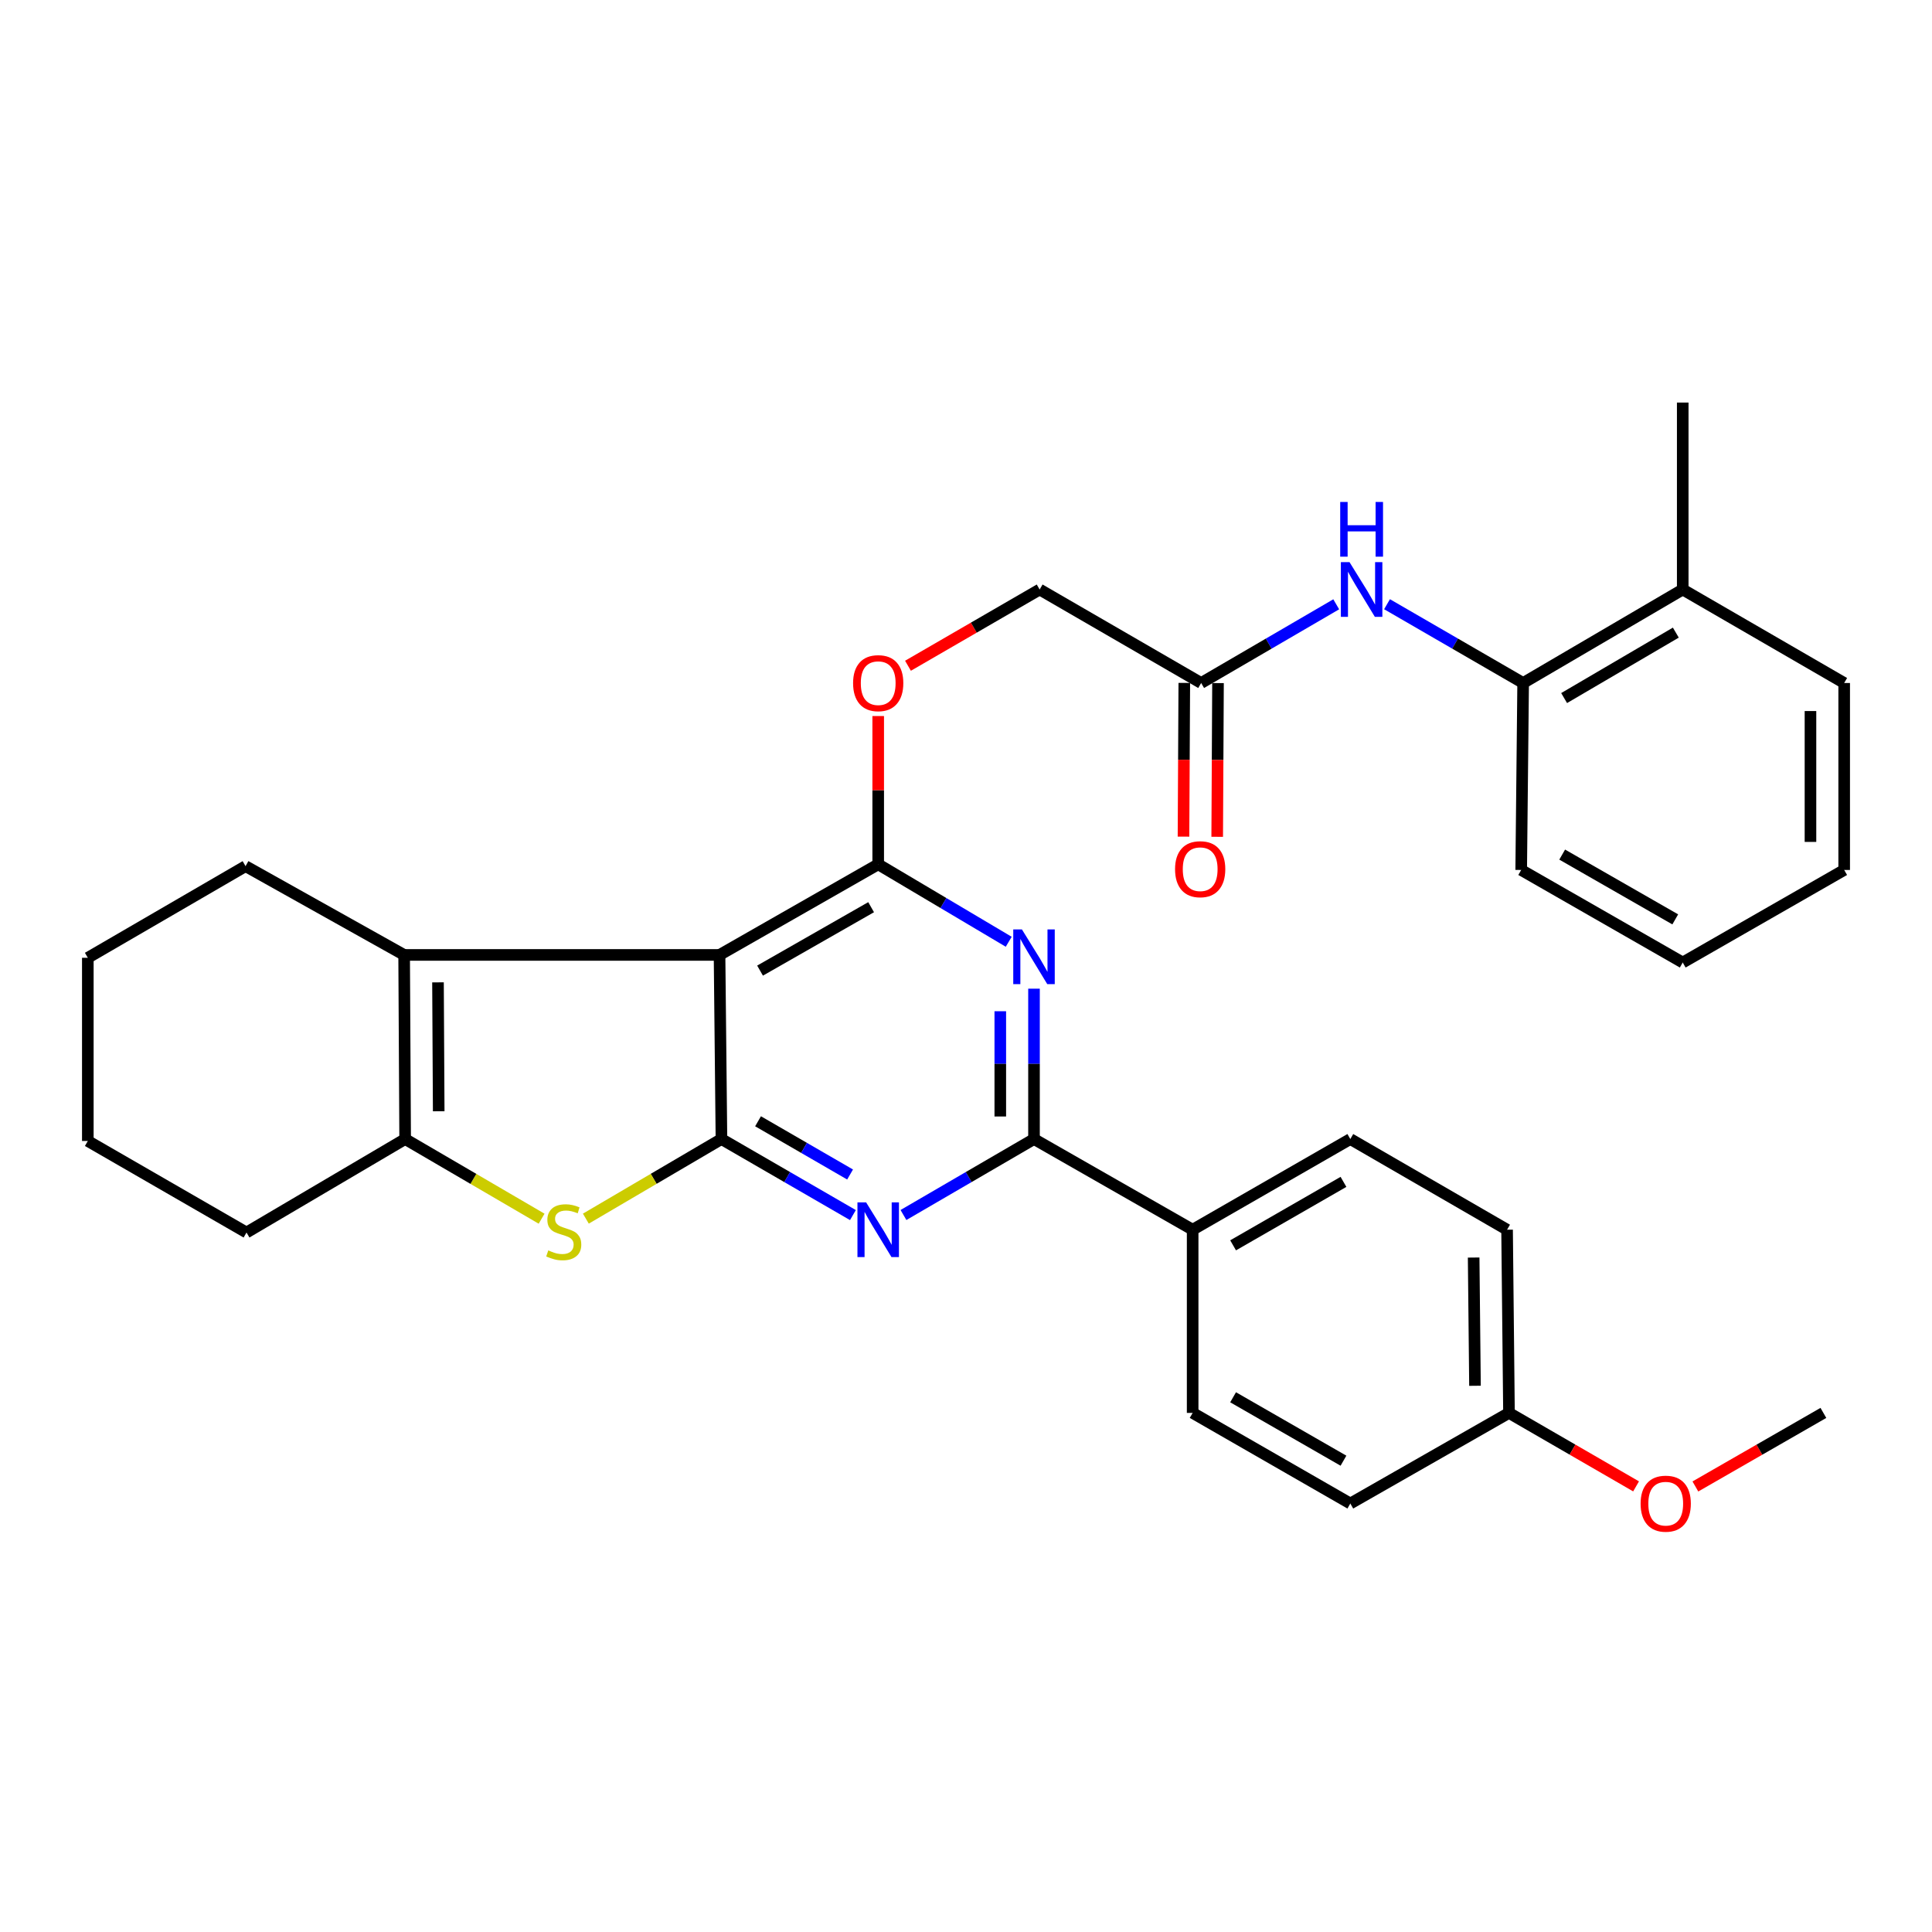 <?xml version='1.0' encoding='iso-8859-1'?>
<svg version='1.1' baseProfile='full'
              xmlns='http://www.w3.org/2000/svg'
                      xmlns:rdkit='http://www.rdkit.org/xml'
                      xmlns:xlink='http://www.w3.org/1999/xlink'
                  xml:space='preserve'
width='1000px' height='1000px' viewBox='0 0 1000 1000'>
<!-- END OF HEADER -->
<rect style='opacity:1.0;fill:#FFFFFF;stroke:none' width='1000' height='1000' x='0' y='0'> </rect>
<path class='bond-0' d='M 373.42,589.568 L 372.431,494.27' style='fill:none;fill-rule:evenodd;stroke:#000000;stroke-width:6px;stroke-linecap:butt;stroke-linejoin:miter;stroke-opacity:1' />
<path class='bond-2' d='M 373.42,589.568 L 407.447,609.248' style='fill:none;fill-rule:evenodd;stroke:#000000;stroke-width:6px;stroke-linecap:butt;stroke-linejoin:miter;stroke-opacity:1' />
<path class='bond-2' d='M 407.447,609.248 L 441.473,628.928' style='fill:none;fill-rule:evenodd;stroke:#0000FF;stroke-width:6px;stroke-linecap:butt;stroke-linejoin:miter;stroke-opacity:1' />
<path class='bond-2' d='M 392.364,580.368 L 416.182,594.144' style='fill:none;fill-rule:evenodd;stroke:#000000;stroke-width:6px;stroke-linecap:butt;stroke-linejoin:miter;stroke-opacity:1' />
<path class='bond-2' d='M 416.182,594.144 L 440.001,607.92' style='fill:none;fill-rule:evenodd;stroke:#0000FF;stroke-width:6px;stroke-linecap:butt;stroke-linejoin:miter;stroke-opacity:1' />
<path class='bond-4' d='M 373.42,589.568 L 338.328,610.167' style='fill:none;fill-rule:evenodd;stroke:#000000;stroke-width:6px;stroke-linecap:butt;stroke-linejoin:miter;stroke-opacity:1' />
<path class='bond-4' d='M 338.328,610.167 L 303.236,630.765' style='fill:none;fill-rule:evenodd;stroke:#CCCC00;stroke-width:6px;stroke-linecap:butt;stroke-linejoin:miter;stroke-opacity:1' />
<path class='bond-1' d='M 372.431,494.27 L 454.556,447.372' style='fill:none;fill-rule:evenodd;stroke:#000000;stroke-width:6px;stroke-linecap:butt;stroke-linejoin:miter;stroke-opacity:1' />
<path class='bond-1' d='M 393.403,502.387 L 450.89,469.559' style='fill:none;fill-rule:evenodd;stroke:#000000;stroke-width:6px;stroke-linecap:butt;stroke-linejoin:miter;stroke-opacity:1' />
<path class='bond-6' d='M 372.431,494.27 L 209.18,494.27' style='fill:none;fill-rule:evenodd;stroke:#000000;stroke-width:6px;stroke-linecap:butt;stroke-linejoin:miter;stroke-opacity:1' />
<path class='bond-9' d='M 454.556,447.372 L 454.556,408.998' style='fill:none;fill-rule:evenodd;stroke:#000000;stroke-width:6px;stroke-linecap:butt;stroke-linejoin:miter;stroke-opacity:1' />
<path class='bond-9' d='M 454.556,408.998 L 454.556,370.624' style='fill:none;fill-rule:evenodd;stroke:#FF0000;stroke-width:6px;stroke-linecap:butt;stroke-linejoin:miter;stroke-opacity:1' />
<path class='bond-33' d='M 454.556,447.372 L 488.335,467.414' style='fill:none;fill-rule:evenodd;stroke:#000000;stroke-width:6px;stroke-linecap:butt;stroke-linejoin:miter;stroke-opacity:1' />
<path class='bond-33' d='M 488.335,467.414 L 522.113,487.457' style='fill:none;fill-rule:evenodd;stroke:#0000FF;stroke-width:6px;stroke-linecap:butt;stroke-linejoin:miter;stroke-opacity:1' />
<path class='bond-5' d='M 467.629,628.888 L 501.413,609.228' style='fill:none;fill-rule:evenodd;stroke:#0000FF;stroke-width:6px;stroke-linecap:butt;stroke-linejoin:miter;stroke-opacity:1' />
<path class='bond-5' d='M 501.413,609.228 L 535.198,589.568' style='fill:none;fill-rule:evenodd;stroke:#000000;stroke-width:6px;stroke-linecap:butt;stroke-linejoin:miter;stroke-opacity:1' />
<path class='bond-3' d='M 535.198,511.739 L 535.198,550.654' style='fill:none;fill-rule:evenodd;stroke:#0000FF;stroke-width:6px;stroke-linecap:butt;stroke-linejoin:miter;stroke-opacity:1' />
<path class='bond-3' d='M 535.198,550.654 L 535.198,589.568' style='fill:none;fill-rule:evenodd;stroke:#000000;stroke-width:6px;stroke-linecap:butt;stroke-linejoin:miter;stroke-opacity:1' />
<path class='bond-3' d='M 517.749,523.413 L 517.749,550.654' style='fill:none;fill-rule:evenodd;stroke:#0000FF;stroke-width:6px;stroke-linecap:butt;stroke-linejoin:miter;stroke-opacity:1' />
<path class='bond-3' d='M 517.749,550.654 L 517.749,577.894' style='fill:none;fill-rule:evenodd;stroke:#000000;stroke-width:6px;stroke-linecap:butt;stroke-linejoin:miter;stroke-opacity:1' />
<path class='bond-7' d='M 280.334,630.797 L 245.019,610.183' style='fill:none;fill-rule:evenodd;stroke:#CCCC00;stroke-width:6px;stroke-linecap:butt;stroke-linejoin:miter;stroke-opacity:1' />
<path class='bond-7' d='M 245.019,610.183 L 209.704,589.568' style='fill:none;fill-rule:evenodd;stroke:#000000;stroke-width:6px;stroke-linecap:butt;stroke-linejoin:miter;stroke-opacity:1' />
<path class='bond-11' d='M 535.198,589.568 L 617.313,636.495' style='fill:none;fill-rule:evenodd;stroke:#000000;stroke-width:6px;stroke-linecap:butt;stroke-linejoin:miter;stroke-opacity:1' />
<path class='bond-19' d='M 209.18,494.27 L 127.095,448.322' style='fill:none;fill-rule:evenodd;stroke:#000000;stroke-width:6px;stroke-linecap:butt;stroke-linejoin:miter;stroke-opacity:1' />
<path class='bond-32' d='M 209.18,494.27 L 209.704,589.568' style='fill:none;fill-rule:evenodd;stroke:#000000;stroke-width:6px;stroke-linecap:butt;stroke-linejoin:miter;stroke-opacity:1' />
<path class='bond-32' d='M 226.707,508.469 L 227.074,575.178' style='fill:none;fill-rule:evenodd;stroke:#000000;stroke-width:6px;stroke-linecap:butt;stroke-linejoin:miter;stroke-opacity:1' />
<path class='bond-22' d='M 209.704,589.568 L 127.589,637.949' style='fill:none;fill-rule:evenodd;stroke:#000000;stroke-width:6px;stroke-linecap:butt;stroke-linejoin:miter;stroke-opacity:1' />
<path class='bond-8' d='M 691.626,312.785 L 656.67,333.151' style='fill:none;fill-rule:evenodd;stroke:#0000FF;stroke-width:6px;stroke-linecap:butt;stroke-linejoin:miter;stroke-opacity:1' />
<path class='bond-8' d='M 656.67,333.151 L 621.714,353.518' style='fill:none;fill-rule:evenodd;stroke:#000000;stroke-width:6px;stroke-linecap:butt;stroke-linejoin:miter;stroke-opacity:1' />
<path class='bond-12' d='M 717.924,312.741 L 753.15,333.13' style='fill:none;fill-rule:evenodd;stroke:#0000FF;stroke-width:6px;stroke-linecap:butt;stroke-linejoin:miter;stroke-opacity:1' />
<path class='bond-12' d='M 753.15,333.13 L 788.377,353.518' style='fill:none;fill-rule:evenodd;stroke:#000000;stroke-width:6px;stroke-linecap:butt;stroke-linejoin:miter;stroke-opacity:1' />
<path class='bond-17' d='M 469.97,344.592 L 504.048,324.86' style='fill:none;fill-rule:evenodd;stroke:#FF0000;stroke-width:6px;stroke-linecap:butt;stroke-linejoin:miter;stroke-opacity:1' />
<path class='bond-17' d='M 504.048,324.86 L 538.125,305.127' style='fill:none;fill-rule:evenodd;stroke:#000000;stroke-width:6px;stroke-linecap:butt;stroke-linejoin:miter;stroke-opacity:1' />
<path class='bond-10' d='M 621.714,353.518 L 538.125,305.127' style='fill:none;fill-rule:evenodd;stroke:#000000;stroke-width:6px;stroke-linecap:butt;stroke-linejoin:miter;stroke-opacity:1' />
<path class='bond-13' d='M 612.989,353.472 L 612.781,393.257' style='fill:none;fill-rule:evenodd;stroke:#000000;stroke-width:6px;stroke-linecap:butt;stroke-linejoin:miter;stroke-opacity:1' />
<path class='bond-13' d='M 612.781,393.257 L 612.573,433.042' style='fill:none;fill-rule:evenodd;stroke:#FF0000;stroke-width:6px;stroke-linecap:butt;stroke-linejoin:miter;stroke-opacity:1' />
<path class='bond-13' d='M 630.438,353.564 L 630.23,393.348' style='fill:none;fill-rule:evenodd;stroke:#000000;stroke-width:6px;stroke-linecap:butt;stroke-linejoin:miter;stroke-opacity:1' />
<path class='bond-13' d='M 630.23,393.348 L 630.021,433.133' style='fill:none;fill-rule:evenodd;stroke:#FF0000;stroke-width:6px;stroke-linecap:butt;stroke-linejoin:miter;stroke-opacity:1' />
<path class='bond-15' d='M 617.313,636.495 L 698.924,589.568' style='fill:none;fill-rule:evenodd;stroke:#000000;stroke-width:6px;stroke-linecap:butt;stroke-linejoin:miter;stroke-opacity:1' />
<path class='bond-15' d='M 638.252,644.583 L 695.38,611.734' style='fill:none;fill-rule:evenodd;stroke:#000000;stroke-width:6px;stroke-linecap:butt;stroke-linejoin:miter;stroke-opacity:1' />
<path class='bond-16' d='M 617.313,636.495 L 617.313,731.319' style='fill:none;fill-rule:evenodd;stroke:#000000;stroke-width:6px;stroke-linecap:butt;stroke-linejoin:miter;stroke-opacity:1' />
<path class='bond-14' d='M 788.377,353.518 L 870.976,305.127' style='fill:none;fill-rule:evenodd;stroke:#000000;stroke-width:6px;stroke-linecap:butt;stroke-linejoin:miter;stroke-opacity:1' />
<path class='bond-14' d='M 809.587,361.315 L 867.407,327.441' style='fill:none;fill-rule:evenodd;stroke:#000000;stroke-width:6px;stroke-linecap:butt;stroke-linejoin:miter;stroke-opacity:1' />
<path class='bond-24' d='M 788.377,353.518 L 787.369,450.29' style='fill:none;fill-rule:evenodd;stroke:#000000;stroke-width:6px;stroke-linecap:butt;stroke-linejoin:miter;stroke-opacity:1' />
<path class='bond-25' d='M 870.976,305.127 L 870.976,208.365' style='fill:none;fill-rule:evenodd;stroke:#000000;stroke-width:6px;stroke-linecap:butt;stroke-linejoin:miter;stroke-opacity:1' />
<path class='bond-26' d='M 870.976,305.127 L 954.545,353.518' style='fill:none;fill-rule:evenodd;stroke:#000000;stroke-width:6px;stroke-linecap:butt;stroke-linejoin:miter;stroke-opacity:1' />
<path class='bond-20' d='M 698.924,589.568 L 780.06,636.495' style='fill:none;fill-rule:evenodd;stroke:#000000;stroke-width:6px;stroke-linecap:butt;stroke-linejoin:miter;stroke-opacity:1' />
<path class='bond-21' d='M 617.313,731.319 L 698.924,778.217' style='fill:none;fill-rule:evenodd;stroke:#000000;stroke-width:6px;stroke-linecap:butt;stroke-linejoin:miter;stroke-opacity:1' />
<path class='bond-21' d='M 638.248,723.225 L 695.376,756.053' style='fill:none;fill-rule:evenodd;stroke:#000000;stroke-width:6px;stroke-linecap:butt;stroke-linejoin:miter;stroke-opacity:1' />
<path class='bond-18' d='M 781.048,731.319 L 698.924,778.217' style='fill:none;fill-rule:evenodd;stroke:#000000;stroke-width:6px;stroke-linecap:butt;stroke-linejoin:miter;stroke-opacity:1' />
<path class='bond-23' d='M 781.048,731.319 L 813.94,750.333' style='fill:none;fill-rule:evenodd;stroke:#000000;stroke-width:6px;stroke-linecap:butt;stroke-linejoin:miter;stroke-opacity:1' />
<path class='bond-23' d='M 813.94,750.333 L 846.832,769.347' style='fill:none;fill-rule:evenodd;stroke:#FF0000;stroke-width:6px;stroke-linecap:butt;stroke-linejoin:miter;stroke-opacity:1' />
<path class='bond-35' d='M 781.048,731.319 L 780.06,636.495' style='fill:none;fill-rule:evenodd;stroke:#000000;stroke-width:6px;stroke-linecap:butt;stroke-linejoin:miter;stroke-opacity:1' />
<path class='bond-35' d='M 763.452,717.277 L 762.76,650.901' style='fill:none;fill-rule:evenodd;stroke:#000000;stroke-width:6px;stroke-linecap:butt;stroke-linejoin:miter;stroke-opacity:1' />
<path class='bond-28' d='M 127.095,448.322 L 45.455,495.753' style='fill:none;fill-rule:evenodd;stroke:#000000;stroke-width:6px;stroke-linecap:butt;stroke-linejoin:miter;stroke-opacity:1' />
<path class='bond-29' d='M 127.589,637.949 L 45.455,590.567' style='fill:none;fill-rule:evenodd;stroke:#000000;stroke-width:6px;stroke-linecap:butt;stroke-linejoin:miter;stroke-opacity:1' />
<path class='bond-27' d='M 877.528,769.394 L 910.657,750.356' style='fill:none;fill-rule:evenodd;stroke:#FF0000;stroke-width:6px;stroke-linecap:butt;stroke-linejoin:miter;stroke-opacity:1' />
<path class='bond-27' d='M 910.657,750.356 L 943.785,731.319' style='fill:none;fill-rule:evenodd;stroke:#000000;stroke-width:6px;stroke-linecap:butt;stroke-linejoin:miter;stroke-opacity:1' />
<path class='bond-30' d='M 787.369,450.29 L 870.976,498.196' style='fill:none;fill-rule:evenodd;stroke:#000000;stroke-width:6px;stroke-linecap:butt;stroke-linejoin:miter;stroke-opacity:1' />
<path class='bond-30' d='M 808.584,442.336 L 867.11,475.871' style='fill:none;fill-rule:evenodd;stroke:#000000;stroke-width:6px;stroke-linecap:butt;stroke-linejoin:miter;stroke-opacity:1' />
<path class='bond-36' d='M 954.545,353.518 L 954.545,450.29' style='fill:none;fill-rule:evenodd;stroke:#000000;stroke-width:6px;stroke-linecap:butt;stroke-linejoin:miter;stroke-opacity:1' />
<path class='bond-36' d='M 937.097,368.034 L 937.097,435.774' style='fill:none;fill-rule:evenodd;stroke:#000000;stroke-width:6px;stroke-linecap:butt;stroke-linejoin:miter;stroke-opacity:1' />
<path class='bond-34' d='M 45.455,495.753 L 45.455,590.567' style='fill:none;fill-rule:evenodd;stroke:#000000;stroke-width:6px;stroke-linecap:butt;stroke-linejoin:miter;stroke-opacity:1' />
<path class='bond-31' d='M 870.976,498.196 L 954.545,450.29' style='fill:none;fill-rule:evenodd;stroke:#000000;stroke-width:6px;stroke-linecap:butt;stroke-linejoin:miter;stroke-opacity:1' />
<path  class='atom-3' d='M 448.296 622.335
L 457.576 637.335
Q 458.496 638.815, 459.976 641.495
Q 461.456 644.175, 461.536 644.335
L 461.536 622.335
L 465.296 622.335
L 465.296 650.655
L 461.416 650.655
L 451.456 634.255
Q 450.296 632.335, 449.056 630.135
Q 447.856 627.935, 447.496 627.255
L 447.496 650.655
L 443.816 650.655
L 443.816 622.335
L 448.296 622.335
' fill='#0000FF'/>
<path  class='atom-4' d='M 528.938 481.06
L 538.218 496.06
Q 539.138 497.54, 540.618 500.22
Q 542.098 502.9, 542.178 503.06
L 542.178 481.06
L 545.938 481.06
L 545.938 509.38
L 542.058 509.38
L 532.098 492.98
Q 530.938 491.06, 529.698 488.86
Q 528.498 486.66, 528.138 485.98
L 528.138 509.38
L 524.458 509.38
L 524.458 481.06
L 528.938 481.06
' fill='#0000FF'/>
<path  class='atom-5' d='M 283.79 647.204
Q 284.11 647.324, 285.43 647.884
Q 286.75 648.444, 288.19 648.804
Q 289.67 649.124, 291.11 649.124
Q 293.79 649.124, 295.35 647.844
Q 296.91 646.524, 296.91 644.244
Q 296.91 642.684, 296.11 641.724
Q 295.35 640.764, 294.15 640.244
Q 292.95 639.724, 290.95 639.124
Q 288.43 638.364, 286.91 637.644
Q 285.43 636.924, 284.35 635.404
Q 283.31 633.884, 283.31 631.324
Q 283.31 627.764, 285.71 625.564
Q 288.15 623.364, 292.95 623.364
Q 296.23 623.364, 299.95 624.924
L 299.03 628.004
Q 295.63 626.604, 293.07 626.604
Q 290.31 626.604, 288.79 627.764
Q 287.27 628.884, 287.31 630.844
Q 287.31 632.364, 288.07 633.284
Q 288.87 634.204, 289.99 634.724
Q 291.15 635.244, 293.07 635.844
Q 295.63 636.644, 297.15 637.444
Q 298.67 638.244, 299.75 639.884
Q 300.87 641.484, 300.87 644.244
Q 300.87 648.164, 298.23 650.284
Q 295.63 652.364, 291.27 652.364
Q 288.75 652.364, 286.83 651.804
Q 284.95 651.284, 282.71 650.364
L 283.79 647.204
' fill='#CCCC00'/>
<path  class='atom-9' d='M 698.509 290.967
L 707.789 305.967
Q 708.709 307.447, 710.189 310.127
Q 711.669 312.807, 711.749 312.967
L 711.749 290.967
L 715.509 290.967
L 715.509 319.287
L 711.629 319.287
L 701.669 302.887
Q 700.509 300.967, 699.269 298.767
Q 698.069 296.567, 697.709 295.887
L 697.709 319.287
L 694.029 319.287
L 694.029 290.967
L 698.509 290.967
' fill='#0000FF'/>
<path  class='atom-9' d='M 693.689 259.815
L 697.529 259.815
L 697.529 271.855
L 712.009 271.855
L 712.009 259.815
L 715.849 259.815
L 715.849 288.135
L 712.009 288.135
L 712.009 275.055
L 697.529 275.055
L 697.529 288.135
L 693.689 288.135
L 693.689 259.815
' fill='#0000FF'/>
<path  class='atom-10' d='M 441.556 353.598
Q 441.556 346.798, 444.916 342.998
Q 448.276 339.198, 454.556 339.198
Q 460.836 339.198, 464.196 342.998
Q 467.556 346.798, 467.556 353.598
Q 467.556 360.478, 464.156 364.398
Q 460.756 368.278, 454.556 368.278
Q 448.316 368.278, 444.916 364.398
Q 441.556 360.518, 441.556 353.598
M 454.556 365.078
Q 458.876 365.078, 461.196 362.198
Q 463.556 359.278, 463.556 353.598
Q 463.556 348.038, 461.196 345.238
Q 458.876 342.398, 454.556 342.398
Q 450.236 342.398, 447.876 345.198
Q 445.556 347.998, 445.556 353.598
Q 445.556 359.318, 447.876 362.198
Q 450.236 365.078, 454.556 365.078
' fill='#FF0000'/>
<path  class='atom-14' d='M 608.21 449.895
Q 608.21 443.095, 611.57 439.295
Q 614.93 435.495, 621.21 435.495
Q 627.49 435.495, 630.85 439.295
Q 634.21 443.095, 634.21 449.895
Q 634.21 456.775, 630.81 460.695
Q 627.41 464.575, 621.21 464.575
Q 614.97 464.575, 611.57 460.695
Q 608.21 456.815, 608.21 449.895
M 621.21 461.375
Q 625.53 461.375, 627.85 458.495
Q 630.21 455.575, 630.21 449.895
Q 630.21 444.335, 627.85 441.535
Q 625.53 438.695, 621.21 438.695
Q 616.89 438.695, 614.53 441.495
Q 612.21 444.295, 612.21 449.895
Q 612.21 455.615, 614.53 458.495
Q 616.89 461.375, 621.21 461.375
' fill='#FF0000'/>
<path  class='atom-24' d='M 849.175 778.297
Q 849.175 771.497, 852.535 767.697
Q 855.895 763.897, 862.175 763.897
Q 868.455 763.897, 871.815 767.697
Q 875.175 771.497, 875.175 778.297
Q 875.175 785.177, 871.775 789.097
Q 868.375 792.977, 862.175 792.977
Q 855.935 792.977, 852.535 789.097
Q 849.175 785.217, 849.175 778.297
M 862.175 789.777
Q 866.495 789.777, 868.815 786.897
Q 871.175 783.977, 871.175 778.297
Q 871.175 772.737, 868.815 769.937
Q 866.495 767.097, 862.175 767.097
Q 857.855 767.097, 855.495 769.897
Q 853.175 772.697, 853.175 778.297
Q 853.175 784.017, 855.495 786.897
Q 857.855 789.777, 862.175 789.777
' fill='#FF0000'/>
</svg>
